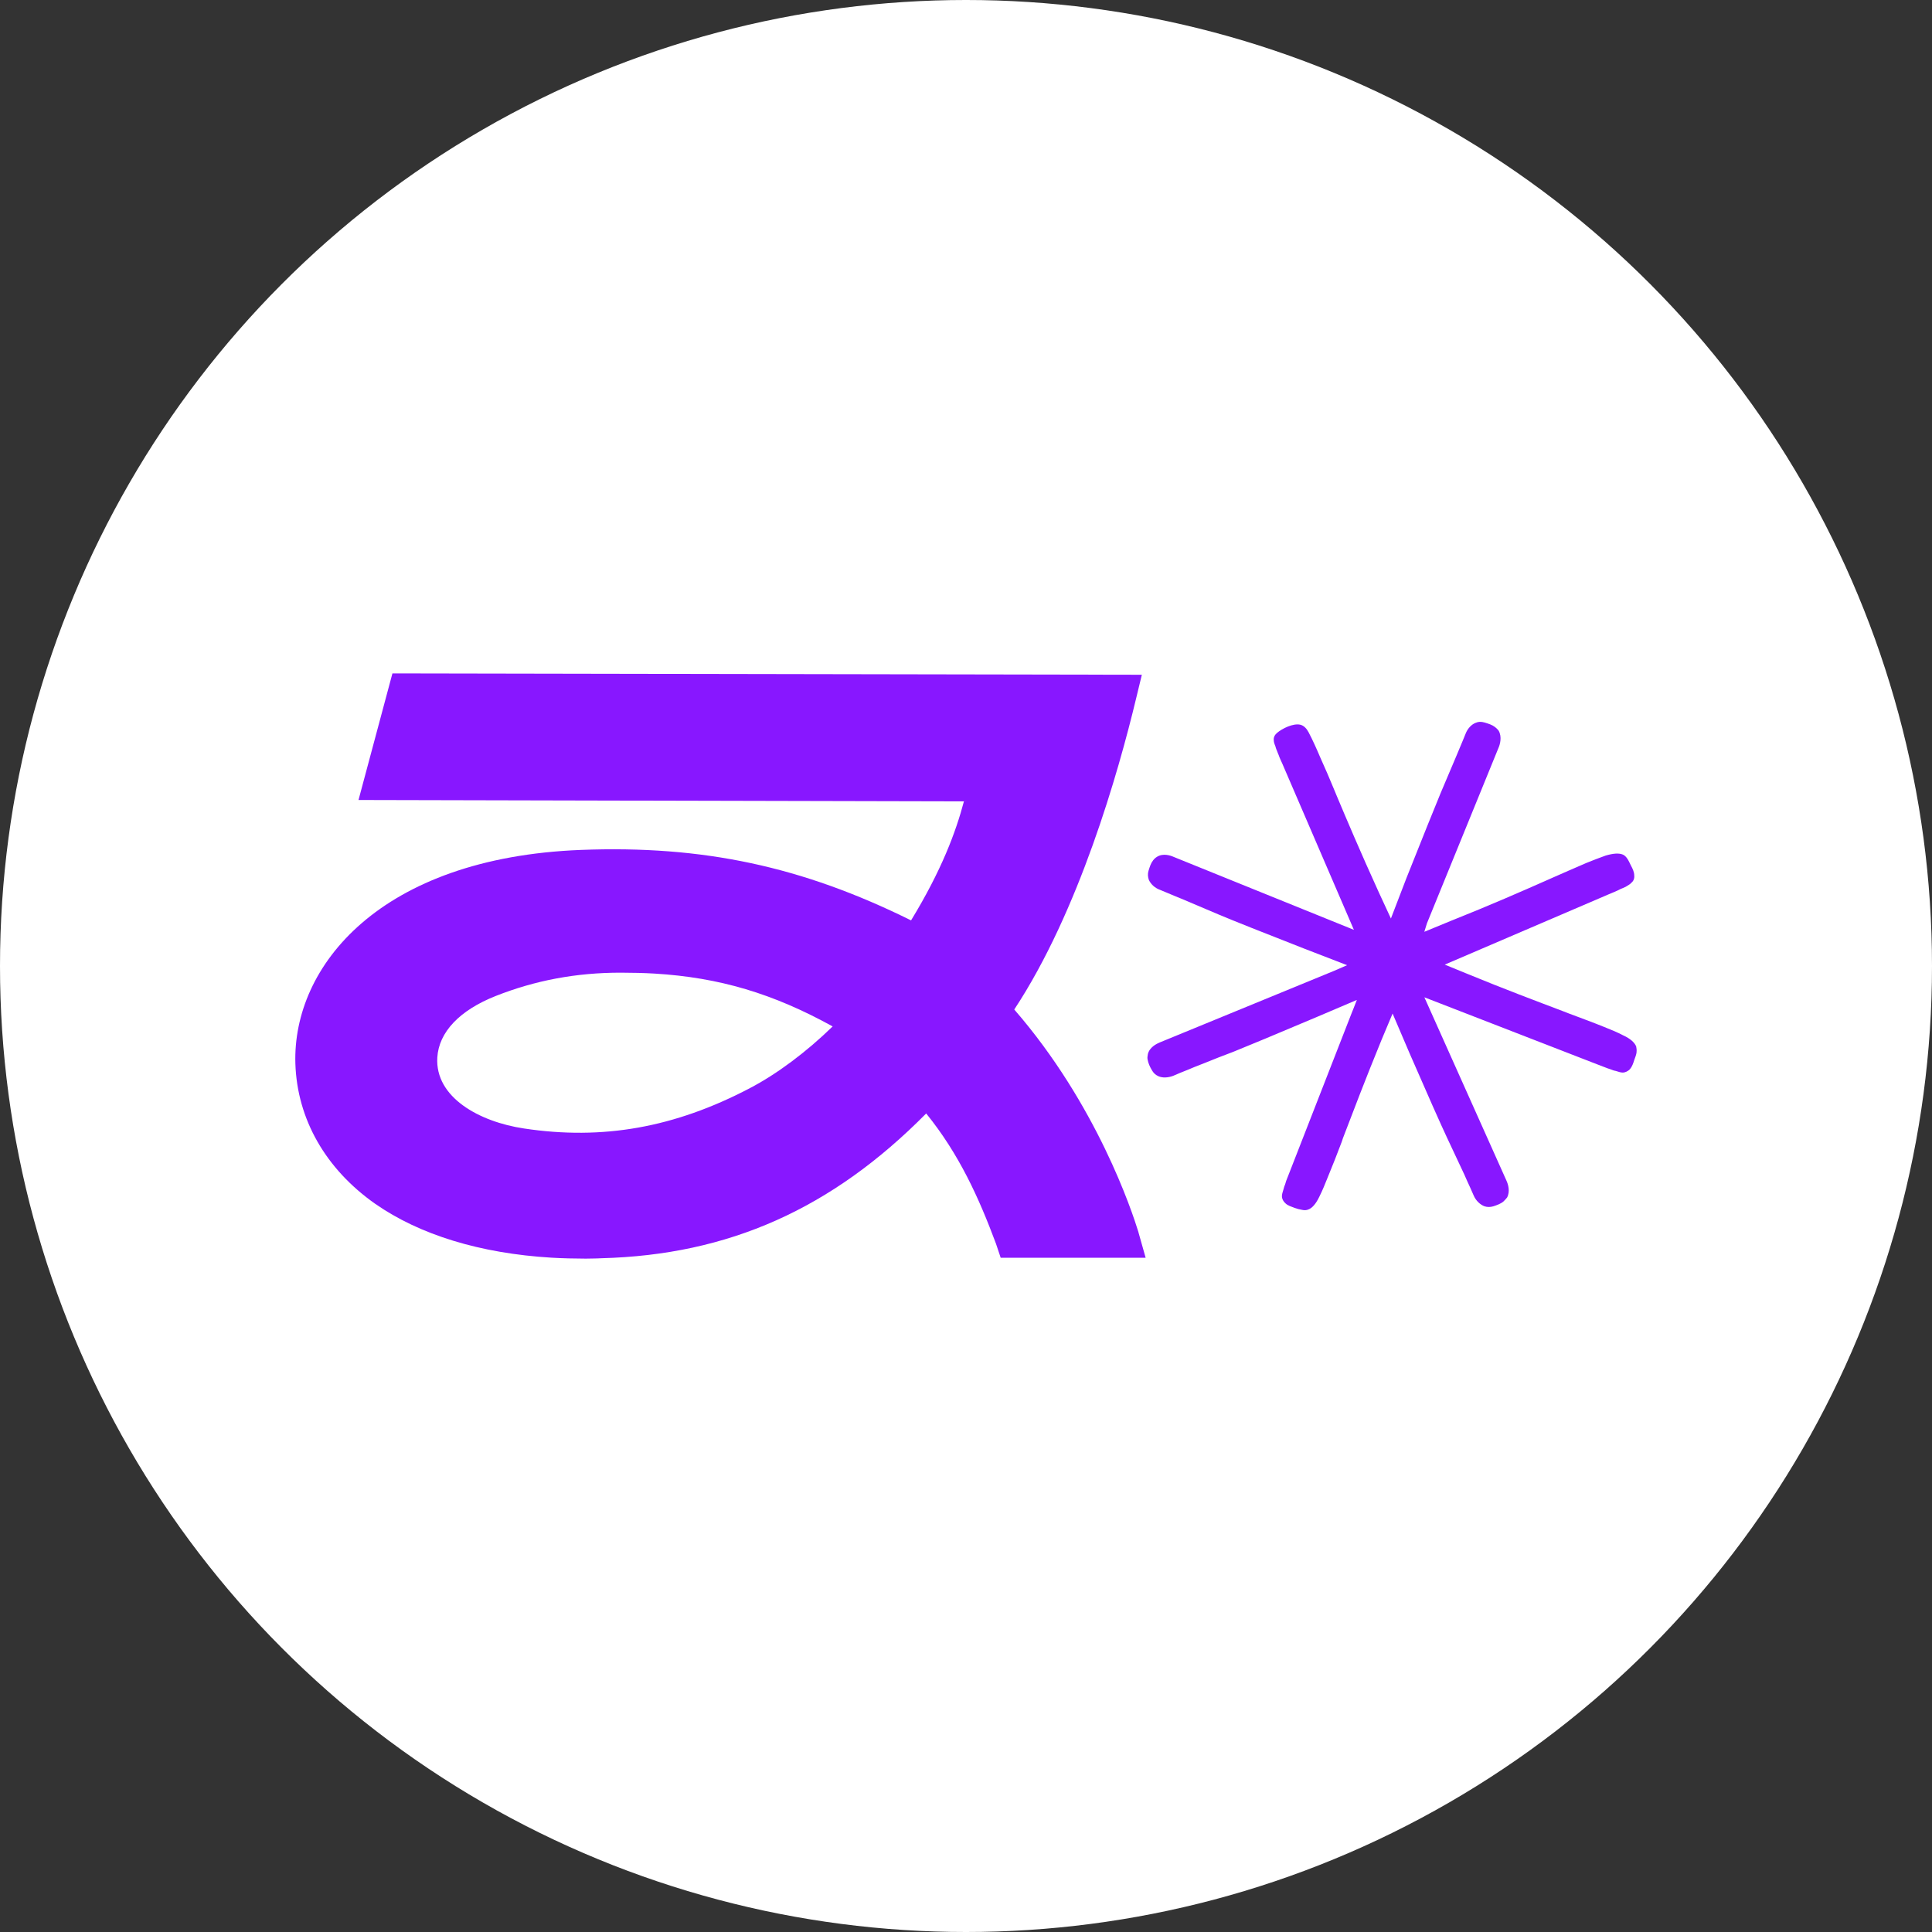 <?xml version="1.0" encoding="UTF-8"?>
<svg id="Calque_1" data-name="Calque 1" xmlns="http://www.w3.org/2000/svg" viewBox="0 0 1080 1080">
  <rect x="0" y="0" width="1080" height="1080" fill="#333333" stroke="none"/>
  <defs>
    <style>
      .cls-1 {
        fill: #fff;
      }

      .cls-2 {
        fill: #8817ff;
      }
    </style>
  </defs>
  <circle class="cls-1" cx="540" cy="540" r="540"/>
  <g>
    <path class="cls-2" d="m636.39,688.75c-3.54-11.55-23.25-71.31-69.41-124.43,36.06-54.66,58.18-132.47,68.17-174.11l3.15-13.02-418.93-.76-18.96,70.77,338.43.78c-4.52,17.05-12.4,38.39-29.55,66.52-60.99-30.21-116.36-42.02-184.57-39.39-112.17,4.35-161.3,64.95-159.6,119.51,1,30.97,16.9,58.84,44.64,78.33,24.88,17.32,58.65,27.7,98.51,30.1,6.21.37,12.68.51,19.16.53,2.87-.08,5.73-.03,8.74-.22,71.14-1.83,128.9-27.64,181.58-80.93,18.45,22.79,29.44,47.13,39,72.76l2.64,7.89h81s0-.11,0-.11l-4.01-14.2Zm-217.37-80.37c-42.08,22.02-82.13,29.08-126.1,22.45-25.07-3.75-49.79-17.45-48.46-39.68.85-14.16,12.43-26.42,32.73-34.42,21.95-8.65,44.77-13.01,69.82-13,6.48.02,12.82.15,18.91.51,36.26,2.18,66.37,11.22,99.54,29.54-14.69,14.32-31.39,26.78-46.45,34.59Z"/>
    <path class="cls-2" d="m914.85,588.34c-.19,1.27-.73,2.72-1.27,4.17-.54,1.81-1.27,3.81-2.36,5.08-1.09,1.27-2.9,1.99-3.99,1.99s-2.36-.36-3.99-.91c-1.09-.18-1.99-.54-2.9-.91l-1.63-.54c-1.99-.73-3.81-1.45-6.16-2.36l-96.31-37.36,45.88,102.48c.91,1.99,2.18,5.98.36,9.43-.54.73-1.27,1.45-1.99,2.18-1.45,1.27-3.45,2-5.62,2.72-1.82.54-3.45.54-5.08,0-2.36-.91-4.72-3.08-5.98-5.99l-2-4.53c-1.09-2.36-2.17-4.72-3.26-7.25l-9.79-20.86q-5.44-11.61-20.68-46.61l-9.61-22.49-6.17,14.69c-9.07,22.13-15.96,40.27-21.58,54.96l-.73,2.18c-2.54,6.71-5.08,13.24-7.8,19.77-1.45,3.63-2.9,7.26-4.72,10.88-1.82,3.81-3.99,6.35-6.17,7.07-.91.36-1.99.54-3.45.18-1.27-.18-2.54-.54-4.17-1.09-1.82-.73-3.81-1.27-5.08-2.54-1.27-1.09-2-2.54-2-3.99,0-1.09.36-2.18.91-3.99.18-.91.54-1.81.91-2.72.18-.54.36-1.09.54-1.81.72-1.63,1.27-3.45,1.99-5.08l34.46-88.33c.36-.91.73-1.81,1.09-2.72l1.99-5.08-22.13,9.43q-35.19,14.87-46.98,19.59l-8.52,3.26c-4.35,1.81-8.71,3.45-13.24,5.26-2.54,1.09-5.26,2.18-7.98,3.26l-3.81,1.63c-2.9,1.09-5.99,1.27-8.35.18-1.63-.73-2.72-1.81-3.63-3.45-1.08-1.81-1.99-3.81-2.36-5.99-.18-.91,0-1.81.18-2.9.9-3.81,4.9-5.8,6.71-6.53l97.58-40.08,7.07-3.08-23.94-9.25q-35.73-13.97-47.34-18.86l-21.4-9.07c-2.54-1.09-5.08-2-7.44-3.08l-4.35-1.81c-3.08-1.09-5.26-3.26-6.35-5.62-.54-1.63-.73-3.26-.18-5.08.73-2.36,1.27-4.17,2.54-5.8.54-.73,1.27-1.45,2.18-2,3.45-2.18,7.62-.73,9.25,0l100.84,40.81-40.08-93.04c-.73-1.63-1.45-3.08-1.99-4.71-.18-.54-.54-1.09-.73-1.81-.36-.91-.73-1.63-1.09-3.08-.54-1.27-.91-2.36-.91-3.45-.18-1.45.54-2.9,1.82-3.99,2.92-2.5,9.15-5.54,13.06-4.58,2.1.52,3.62,2.35,4.62,4.27,2.35,4.5,4.47,9.23,6.45,13.91,2.72,5.99,5.44,12.33,7.98,18.5l1.27,3.08c5.26,12.51,13.24,31.38,23.58,54.05l6.71,14.51,8.71-22.67q14.15-35.55,19.04-47.34l9.07-21.4c1.09-2.54,2.17-5.26,3.26-7.8l1.63-3.99c1.08-2.9,3.26-5.26,5.62-6.17,1.63-.73,3.09-.73,5.08-.18,2.36.73,4.17,1.27,5.81,2.54.73.54,1.45,1.27,2,2,1.99,3.45.72,7.8,0,9.43l-40.09,98.3-1.45,4.71,14.51-5.98c22.31-8.89,40.09-16.69,54.41-23.03l1.63-.73c6.53-2.9,13.24-5.8,19.95-8.71,3.63-1.45,7.25-2.9,10.88-4.17,4.35-1.27,7.44-1.45,9.61-.54.91.36,1.82,1.27,2.54,2.36.72,1.09,1.27,2.36,1.99,3.81.91,1.63,1.82,3.63,1.82,5.44.18,1.63-.36,3.08-1.45,3.99-.73.91-1.81,1.45-3.26,2.36-1.09.54-2,.91-2.9,1.27l-1.45.73c-1.63.73-3.26,1.45-5.08,2.18l-91.78,39.36,11.97,4.9c21.58,8.89,39.54,15.6,53.87,21.04l3.26,1.27c6.71,2.54,13.24,4.9,19.95,7.62,3.63,1.45,7.25,2.9,10.7,4.72,3.99,1.81,6.35,3.99,7.25,6.17.19.91.36,1.99.19,3.45Z"/>
  </g>
</svg>